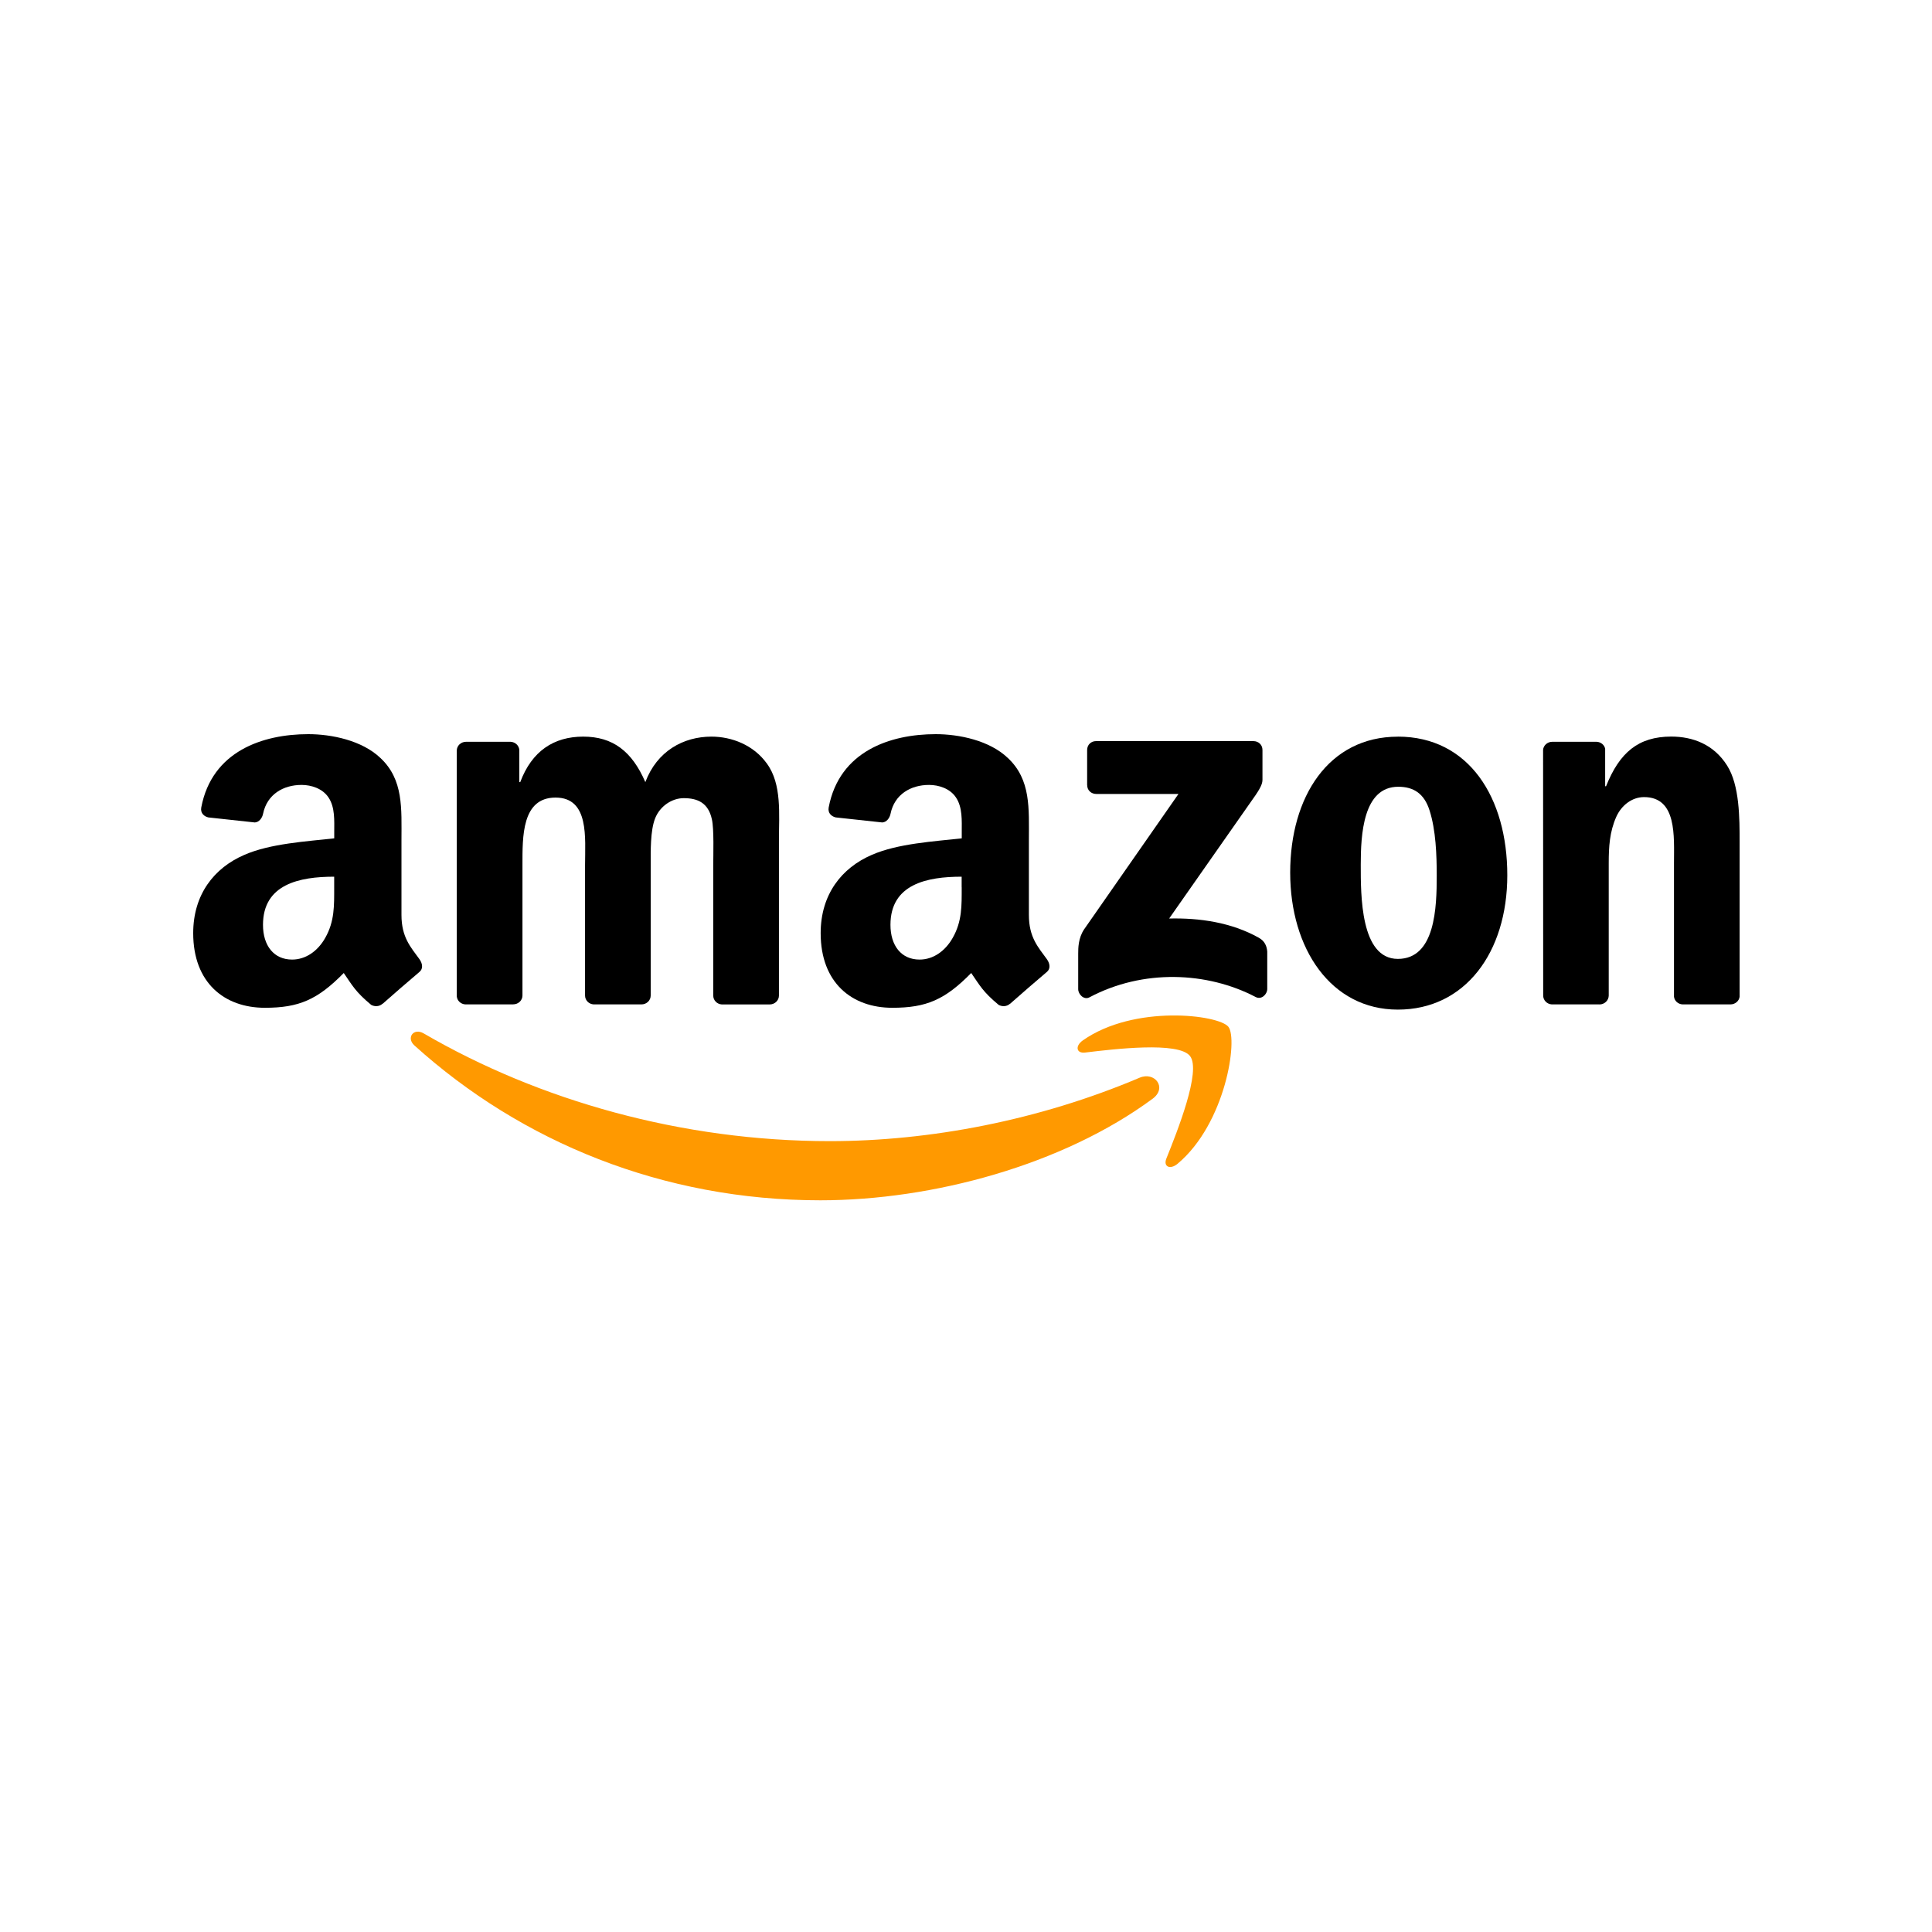 <svg width="400" height="400" viewBox="0 0 400 400" fill="none" xmlns="http://www.w3.org/2000/svg">
<path fill-rule="evenodd" clip-rule="evenodd" d="M238.64 227.48C220.04 241.21 193.06 248.51 169.84 248.51C137.29 248.51 107.98 236.48 85.8 216.45C84.06 214.88 85.61 212.73 87.71 213.95C111.64 227.88 141.24 236.26 171.8 236.26C192.42 236.26 215.09 231.98 235.94 223.13C239.08 221.8 241.72 225.2 238.64 227.48Z" fill="#FF9900"/>
<path fill-rule="evenodd" clip-rule="evenodd" d="M246.38 218.64C244 215.59 230.65 217.2 224.65 217.92C222.83 218.14 222.55 216.55 224.19 215.4C234.84 207.92 252.29 210.08 254.32 212.58C256.36 215.11 253.78 232.6 243.8 240.95C242.26 242.23 240.8 241.55 241.49 239.85C243.74 234.24 248.76 221.69 246.38 218.64Z" fill="#FF9900"/>
<path fill-rule="evenodd" clip-rule="evenodd" d="M225.08 162.55V155.28C225.08 154.17 225.92 153.44 226.92 153.44H259.5C260.54 153.44 261.38 154.19 261.38 155.27V161.5C261.38 162.55 260.49 163.91 258.93 166.08L242.06 190.17C248.32 190.02 254.95 190.96 260.64 194.16C261.92 194.88 262.27 195.95 262.37 197V204.76C262.37 205.83 261.2 207.06 259.97 206.42C249.94 201.17 236.64 200.59 225.55 206.49C224.42 207.09 223.23 205.87 223.23 204.8V197.43C223.23 196.25 223.25 194.23 224.44 192.43L243.99 164.38H226.97C225.93 164.38 225.09 163.64 225.09 162.55H225.08Z" fill="black"/>
<path fill-rule="evenodd" clip-rule="evenodd" d="M106.25 207.95H96.34C95.4 207.89 94.64 207.18 94.57 206.27V155.41C94.57 154.39 95.43 153.58 96.49 153.58H105.72C106.69 153.63 107.46 154.36 107.52 155.29V161.93H107.71C110.11 155.51 114.65 152.51 120.75 152.51C126.85 152.51 130.83 155.51 133.61 161.93C136.02 155.51 141.47 152.51 147.3 152.51C151.46 152.51 156 154.22 158.77 158.08C161.91 162.36 161.27 168.57 161.27 174.03V206.13C161.27 207.14 160.41 207.96 159.35 207.96H149.45C148.45 207.9 147.67 207.11 147.67 206.13V179.16C147.67 177.02 147.85 171.67 147.39 169.64C146.65 166.21 144.43 165.25 141.56 165.25C139.15 165.25 136.66 166.86 135.64 169.42C134.62 171.99 134.72 176.27 134.72 179.16V206.12C134.72 207.13 133.87 207.95 132.81 207.95H122.91C121.91 207.89 121.13 207.1 121.13 206.12V179.15C121.13 173.48 122.04 165.13 115.02 165.13C108 165.13 108.17 173.26 108.17 179.15V206.11C108.17 207.12 107.31 207.94 106.25 207.94V207.95Z" fill="black"/>
<path fill-rule="evenodd" clip-rule="evenodd" d="M289.41 152.51C304.12 152.51 312.07 165.14 312.07 181.2C312.07 197.26 303.28 209.03 289.41 209.03C275.54 209.03 267.12 196.4 267.12 180.67C267.12 164.94 275.08 152.52 289.41 152.52V152.51ZM289.5 162.89C282.19 162.89 281.73 172.84 281.73 179.05C281.73 185.26 281.64 198.53 289.41 198.53C297.18 198.53 297.46 187.83 297.46 181.3C297.46 177.02 297.28 171.88 295.98 167.81C294.87 164.28 292.65 162.89 289.5 162.89Z" fill="black"/>
<path fill-rule="evenodd" clip-rule="evenodd" d="M331.15 207.95H321.28C320.29 207.89 319.5 207.1 319.5 206.12L319.48 155.24C319.56 154.31 320.39 153.58 321.38 153.58H330.57C331.44 153.62 332.15 154.21 332.33 155V162.78H332.52C335.3 155.82 339.18 152.5 346.02 152.5C350.46 152.5 354.81 154.1 357.58 158.5C360.17 162.57 360.17 169.42 360.17 174.34V206.35C360.06 207.25 359.25 207.95 358.27 207.95H348.34C347.42 207.89 346.68 207.22 346.58 206.35V178.73C346.58 173.16 347.23 165.03 340.38 165.03C337.97 165.03 335.75 166.64 334.64 169.1C333.25 172.21 333.07 175.31 333.07 178.74V206.13C333.05 207.14 332.2 207.96 331.14 207.96L331.15 207.95Z" fill="black"/>
<path fill-rule="evenodd" clip-rule="evenodd" d="M199.11 183.66C199.11 187.52 199.2 190.74 197.25 194.17C195.67 196.96 193.17 198.67 190.39 198.67C186.59 198.67 184.36 195.77 184.36 191.48C184.36 183.04 191.93 181.51 199.1 181.51V183.65L199.11 183.66ZM209.1 207.82C208.45 208.41 207.5 208.45 206.76 208.05C203.47 205.31 202.88 204.05 201.08 201.45C195.64 206.99 191.79 208.65 184.74 208.65C176.4 208.65 169.91 203.5 169.91 193.2C169.91 185.16 174.27 179.68 180.48 177C185.86 174.64 193.37 174.21 199.12 173.57V172.28C199.12 169.92 199.3 167.13 197.91 165.09C196.7 163.27 194.39 162.51 192.35 162.51C188.57 162.51 185.21 164.45 184.38 168.46C184.21 169.35 183.56 170.24 182.66 170.28L173.05 169.24C172.24 169.06 171.34 168.41 171.57 167.17C173.78 155.52 184.3 152 193.73 152C198.55 152 204.86 153.29 208.66 156.93C213.48 161.43 213.02 167.44 213.02 173.99V189.43C213.02 194.08 214.95 196.11 216.76 198.61C217.39 199.51 217.54 200.58 216.73 201.24C214.71 202.94 211.11 206.06 209.13 207.82L209.1 207.8V207.82Z" fill="black"/>
<path fill-rule="evenodd" clip-rule="evenodd" d="M69.19 183.66C69.19 187.52 69.28 190.74 67.34 194.17C65.77 196.96 63.26 198.67 60.48 198.67C56.68 198.67 54.45 195.77 54.45 191.48C54.45 183.04 62.02 181.51 69.19 181.51V183.65V183.66ZM79.19 207.82C78.54 208.41 77.59 208.45 76.85 208.05C73.56 205.31 72.97 204.05 71.17 201.45C65.73 206.99 61.88 208.65 54.83 208.65C46.49 208.65 40 203.5 40 193.2C40 185.16 44.36 179.68 50.57 177C55.95 174.64 63.46 174.21 69.2 173.57V172.28C69.2 169.92 69.39 167.13 68 165.09C66.79 163.27 64.48 162.51 62.44 162.51C58.66 162.51 55.3 164.45 54.47 168.46C54.3 169.35 53.65 170.24 52.75 170.28L43.15 169.24C42.34 169.06 41.44 168.41 41.67 167.17C43.88 155.52 54.4 152 63.83 152C68.65 152 74.95 153.29 78.76 156.93C83.58 161.43 83.12 167.44 83.12 173.99V189.43C83.12 194.08 85.05 196.11 86.86 198.61C87.49 199.51 87.64 200.58 86.83 201.24C84.81 202.94 81.21 206.06 79.23 207.82L79.21 207.8L79.19 207.82Z" fill="black"/>
</svg>
